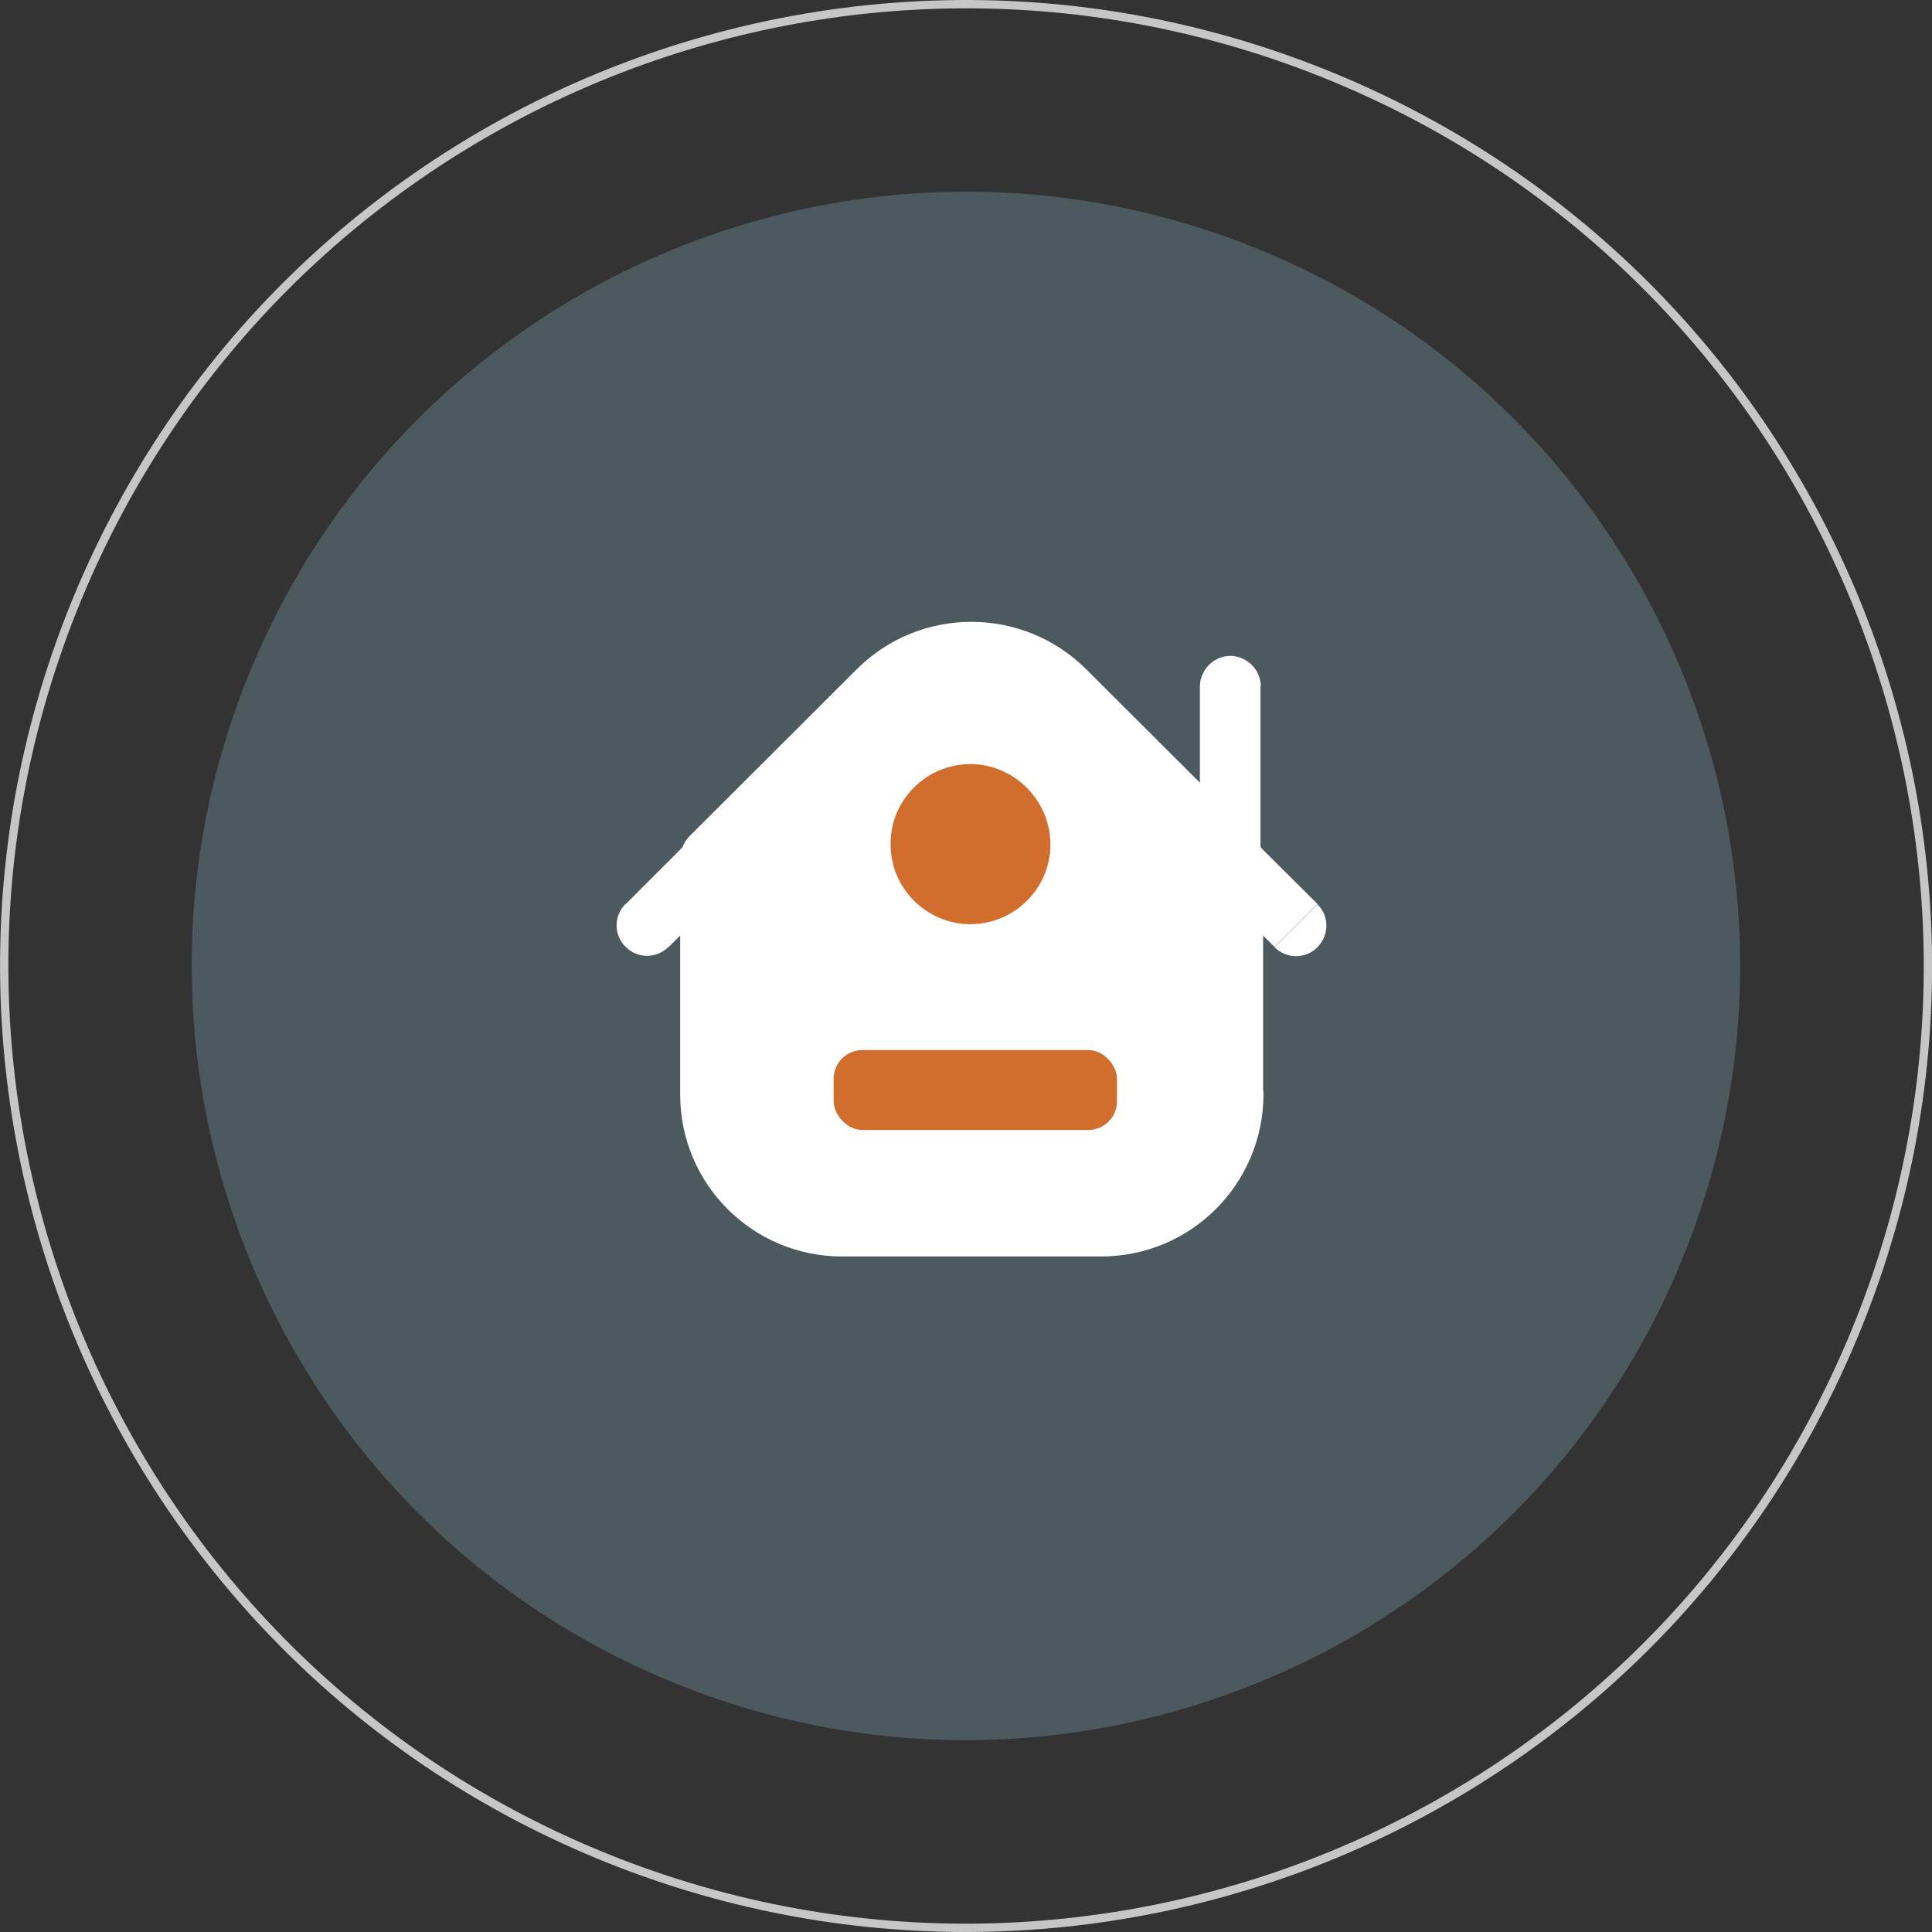 <?xml version="1.0" encoding="UTF-8"?>
<svg xmlns="http://www.w3.org/2000/svg" viewBox="0 0 58.03 58.03">
  <rect x="0" y="0" width="58.03" height="58.03" fill="#333333" stroke="none"/>
  <defs>
    <style>
      .cls-1 {
        fill: #617880;
      }

      .cls-2, .cls-3 {
        fill: #fff;
      }

      .cls-4 {
        fill: none;
        stroke-miterlimit: 10;
        stroke-width: .25px;
      }

      .cls-4, .cls-3 {
        stroke: #fff;
      }

      .cls-4, .cls-5 {
        opacity: .8;
      }

      .cls-6 {
        fill: #d26e2d;
      }

      .cls-3 {
        stroke-linecap: round;
        stroke-linejoin: round;
        stroke-width: 2px;
      }

      .cls-7 {
        isolation: isolate;
      }

      .cls-8 {
        mix-blend-mode: lighten;
        opacity: .9;
      }

      .cls-9 {
        opacity: .7;
      }
    </style>
  </defs>
  <g class="cls-7">
    <g id="Layer_2" data-name="Layer 2">
      <g id="Layer_1-2" data-name="Layer 1">
        <g>
          <g>
            <g class="cls-8">
              <path class="cls-4" d="M55.7,40.07c-6.1,14.74-23,21.73-37.74,15.63C3.23,49.59-3.77,32.7,2.33,17.96,8.44,3.22,25.33-3.77,40.07,2.33c14.73,6.1,21.74,23,15.63,37.74Z"/>
            </g>
            <g class="cls-5">
              <g class="cls-9">
                <path class="cls-1" d="M50.49,37.91c-4.91,11.86-18.52,17.5-30.38,12.58C8.26,45.58,2.62,31.98,7.53,20.12,12.45,8.25,26.05,2.62,37.91,7.53c11.86,4.91,17.5,18.51,12.58,30.38Z"/>
              </g>
            </g>
          </g>
          <g>
            <path class="cls-3" d="M36.94,32.88v-7.06s-5.02-5.01-5.02-5.01c-1.52-1.51-3.97-1.51-5.48,0l-5.01,5v7.07c0,2.14,1.74,3.87,3.88,3.86h7.76c2.14,0,3.87-1.72,3.88-3.86Z"/>
            <path class="cls-6" d="M31.55,25.4c-.02,1.32-1.11,2.37-2.43,2.36-1.32-.02-2.38-1.1-2.37-2.42,0-1.32,1.08-2.39,2.4-2.39.64,0,1.26.27,1.71.73.45.46.7,1.08.69,1.72h0Z"/>
            <path class="cls-2" d="M37.87,20.62c0-.5-.41-.91-.91-.92-.5,0-.91.41-.92.91h1.83ZM36.95,25.82h-.91c0,.24.1.48.27.65l.65-.65ZM38.28,28.45c.36.36.94.36,1.29,0,.36-.36.36-.94,0-1.29l-1.29,1.29ZM22.07,26.46c.36-.36.36-.93,0-1.29-.36-.36-.93-.36-1.29,0l1.29,1.29ZM18.79,27.15c-.36.36-.36.93,0,1.29.36.36.93.36,1.29,0l-1.29-1.29ZM26.74,32.11c-.5,0-.91.41-.91.91s.41.91.91.91v-1.83ZM31.62,33.94c.5,0,.91-.41.91-.91s-.41-.91-.91-.91v1.83ZM36.04,20.61v5.21s1.82,0,1.82,0v-5.21s-1.82,0-1.82,0ZM36.3,26.47l1.98,1.97,1.29-1.29-1.98-1.97-1.29,1.29ZM20.78,25.17l-1.99,1.99,1.29,1.29,1.99-1.99-1.29-1.29ZM26.74,33.94h4.87v-1.83h-4.87v1.83Z"/>
            <rect class="cls-6" x="25.04" y="31.54" width="8.51" height="2.4" rx=".86" ry=".86"/>
          </g>
        </g>
      </g>
    </g>
  </g>
</svg>